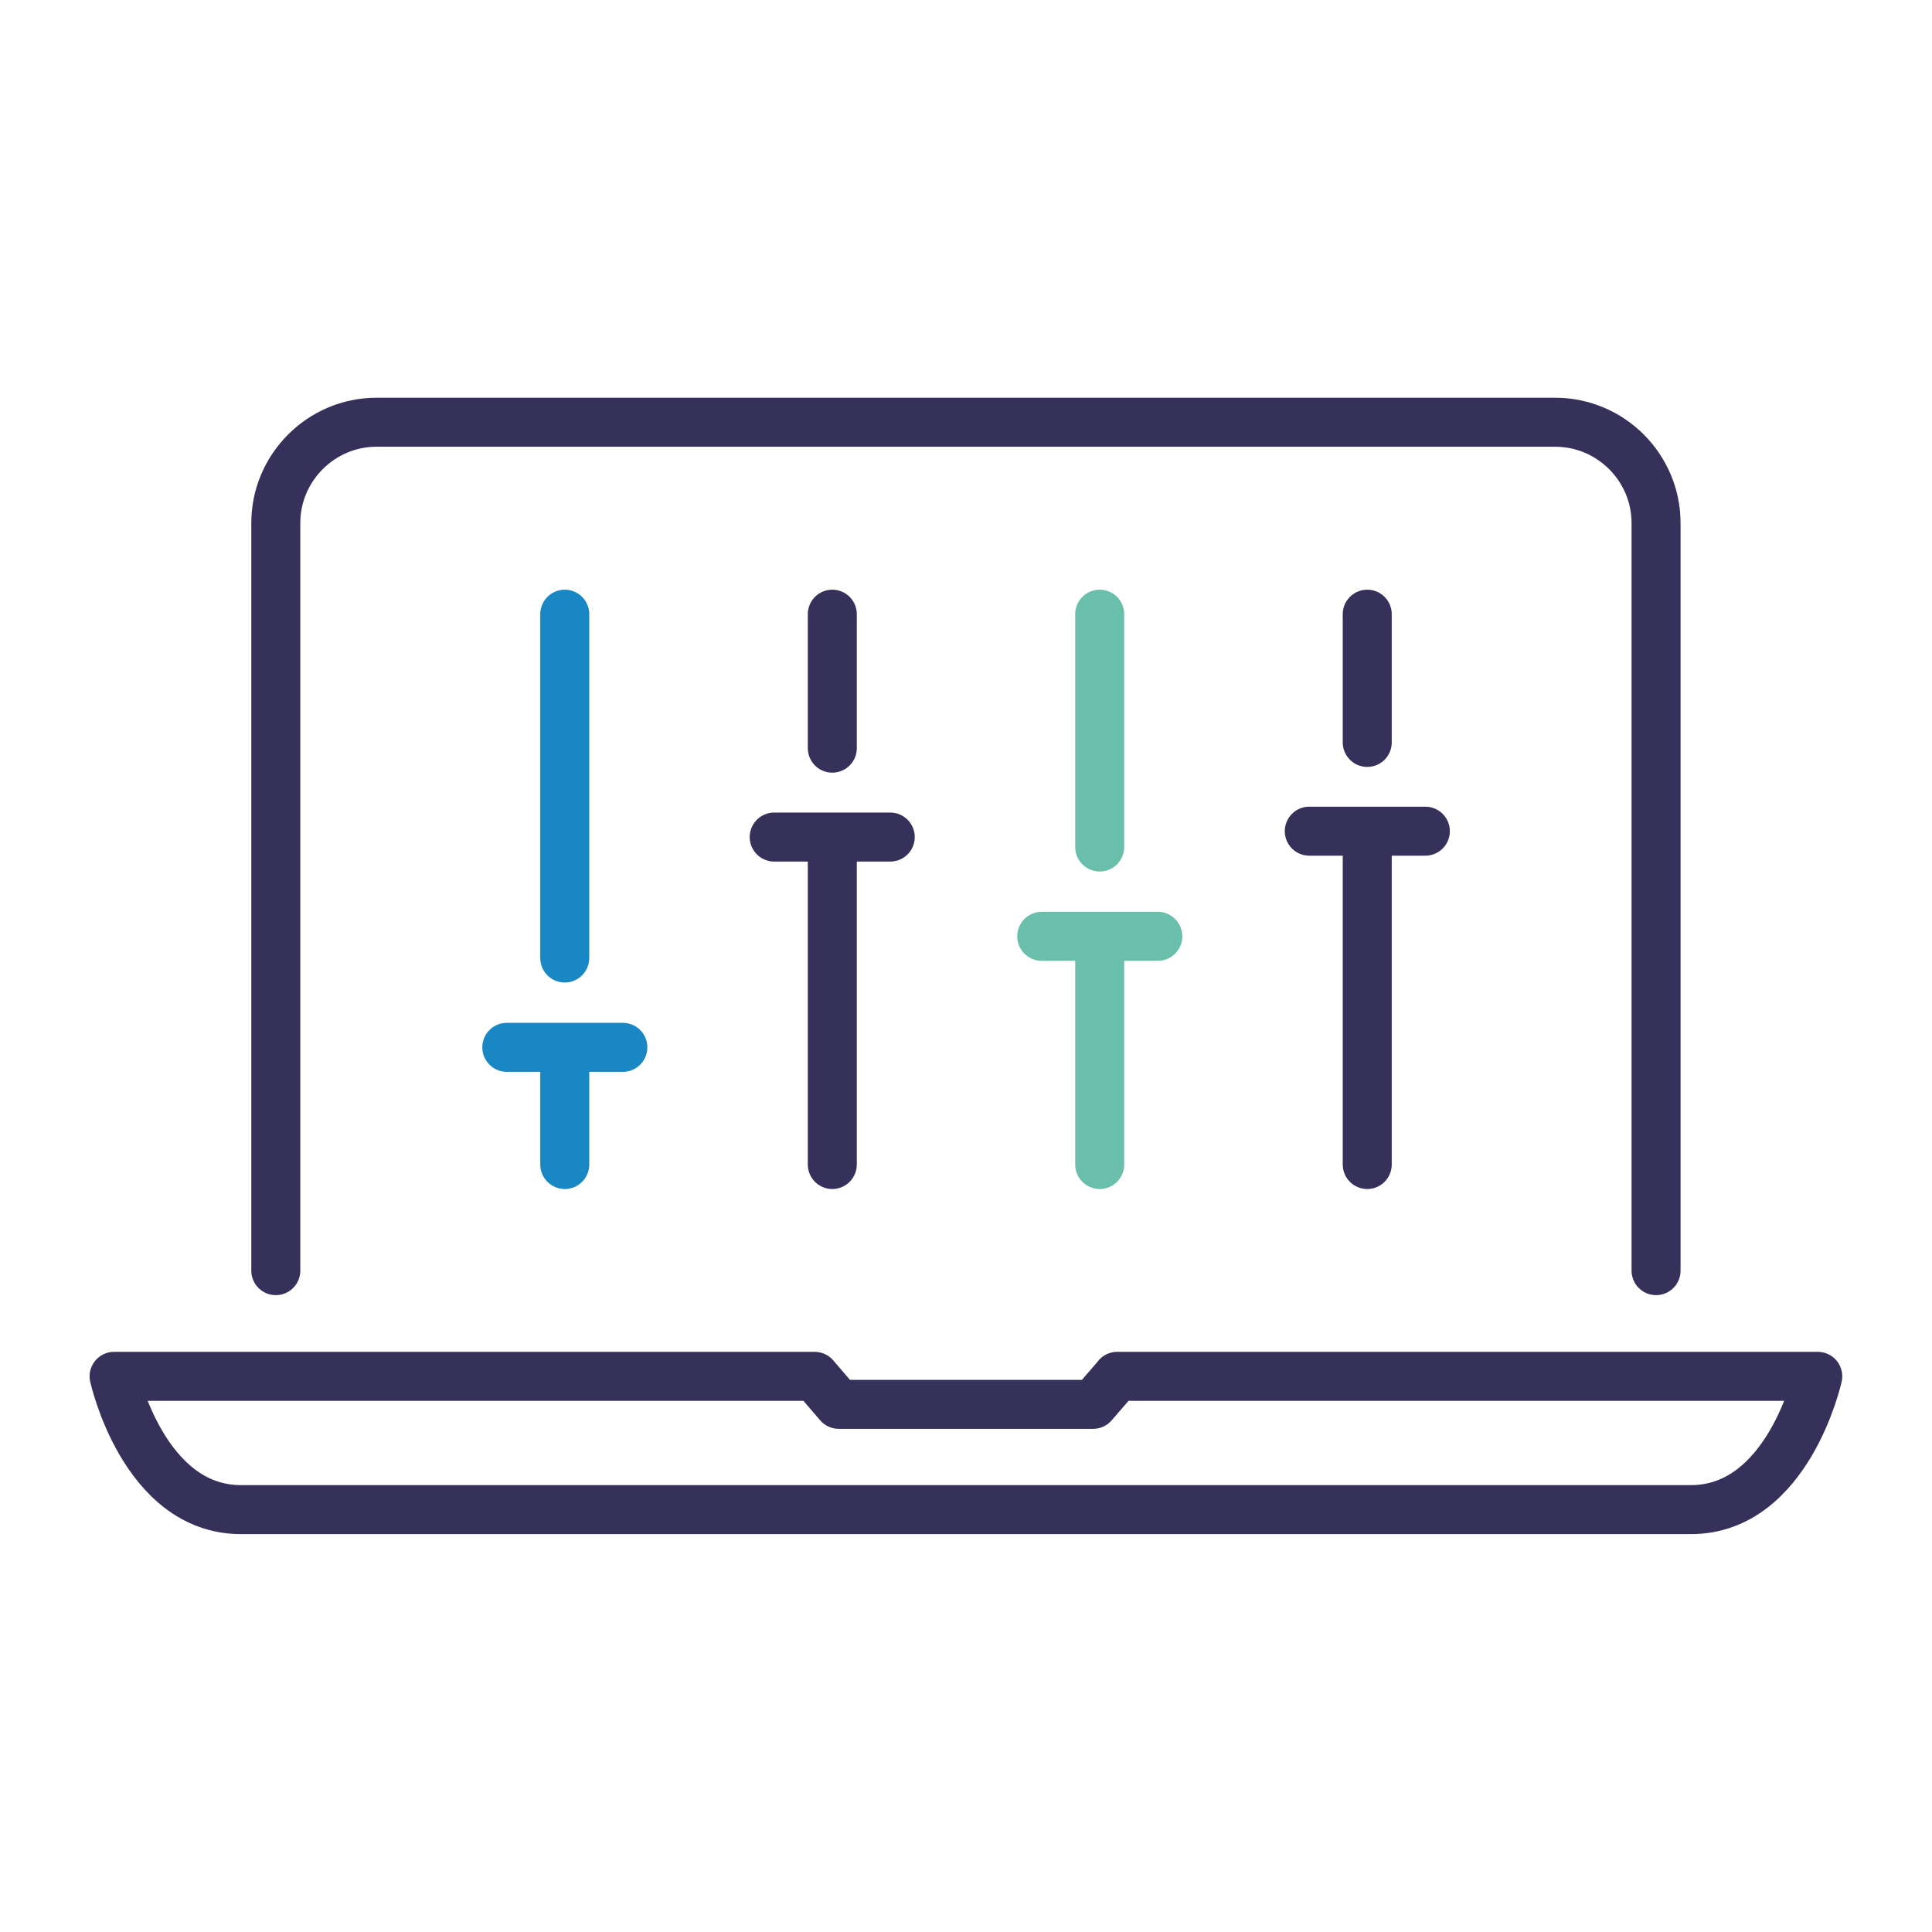 <?xml version="1.0" encoding="UTF-8"?><svg id="Calque_1" xmlns="http://www.w3.org/2000/svg" viewBox="0 0 138 138"><defs><style>.cls-1{stroke:#36315b;}.cls-1,.cls-2,.cls-3{fill:none;stroke-linecap:round;stroke-linejoin:round;stroke-width:3.5px;}.cls-2{stroke:#1987c3;}.cls-3{stroke:#69bfab;}</style></defs><line class="cls-3" x1="78.55" y1="83.18" x2="78.55" y2="66.95"/><line class="cls-3" x1="78.55" y1="60.5" x2="78.55" y2="43.87"/><line class="cls-3" x1="82.7" y1="66.88" x2="74.41" y2="66.88"/><line class="cls-1" x1="97.66" y1="53.03" x2="97.66" y2="43.87"/><line class="cls-1" x1="97.66" y1="83.18" x2="97.66" y2="59.56"/><line class="cls-1" x1="101.81" y1="59.37" x2="93.52" y2="59.37"/><line class="cls-2" x1="40.34" y1="83.18" x2="40.34" y2="74.88"/><line class="cls-2" x1="40.34" y1="68.43" x2="40.34" y2="43.87"/><line class="cls-2" x1="44.49" y1="74.81" x2="36.2" y2="74.81"/><line class="cls-1" x1="59.45" y1="53.44" x2="59.45" y2="43.87"/><line class="cls-1" x1="59.45" y1="83.18" x2="59.45" y2="59.97"/><line class="cls-1" x1="63.59" y1="59.79" x2="55.3" y2="59.79"/><path class="cls-1" d="m19.7,90.76v-53.4c0-3.96,3.24-7.2,7.19-7.2h84.2c3.96,0,7.2,3.24,7.2,7.2v53.4"/><path class="cls-1" d="m79.81,98.31l-1.73,2h-18.17l-1.72-2H8.15s2.1,9.52,9.06,9.52h103.57c6.96,0,9.06-9.52,9.06-9.52h-50.04Z"/></svg>